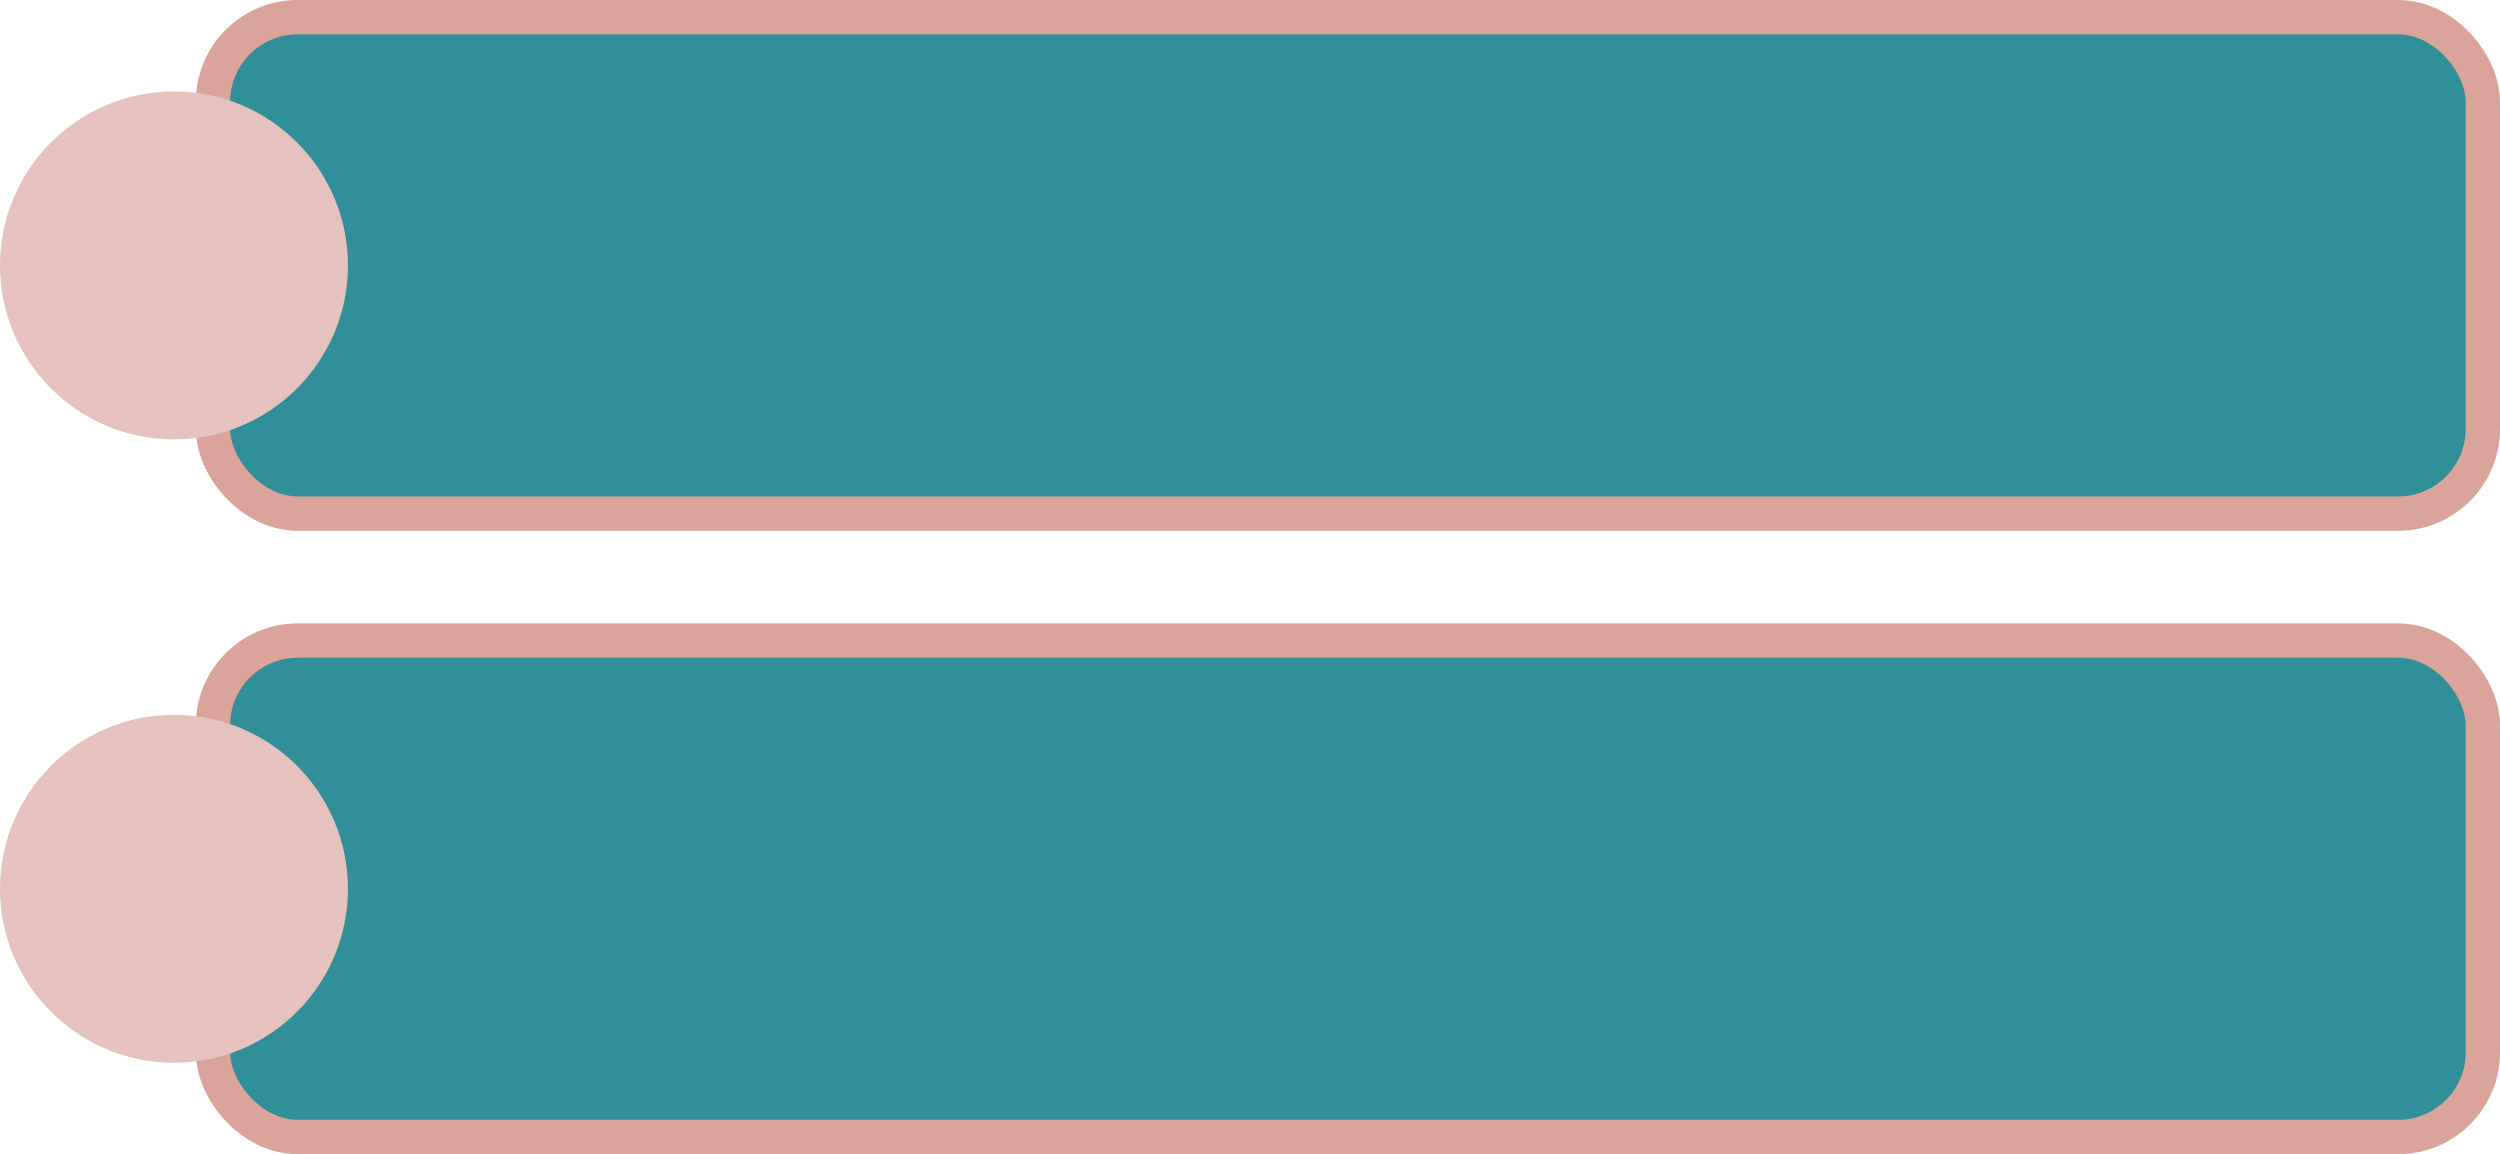 <?xml version="1.0" encoding="UTF-8" standalone="no"?><svg xmlns="http://www.w3.org/2000/svg" xmlns:xlink="http://www.w3.org/1999/xlink" fill="#000000" height="268.8" preserveAspectRatio="xMidYMid meet" version="1" viewBox="0.0 0.0 582.3 268.8" width="582.3" zoomAndPan="magnify"><g data-name="Layer 2"><g data-name="Layer 1"><g id="change1_1"><rect fill="#318f9a" height="115.63" rx="18.62" width="528.69" x="49.61" y="4"/></g><rect fill="none" height="115.63" rx="19.73" stroke="#dba49b" stroke-miterlimit="10" stroke-width="8" width="528.69" x="49.61" y="4"/><g id="change2_1"><circle cx="40.52" cy="61.82" fill="#e6c2bf" r="40.52"/></g><g id="change1_2"><rect fill="#318f9a" height="115.63" rx="18.62" width="528.69" x="49.61" y="149.2"/></g><rect fill="none" height="115.63" rx="19.73" stroke="#dba49b" stroke-miterlimit="10" stroke-width="8" width="528.69" x="49.61" y="149.2"/><g id="change2_2"><circle cx="40.52" cy="207.02" fill="#e6c2bf" r="40.52"/></g></g></g></svg>